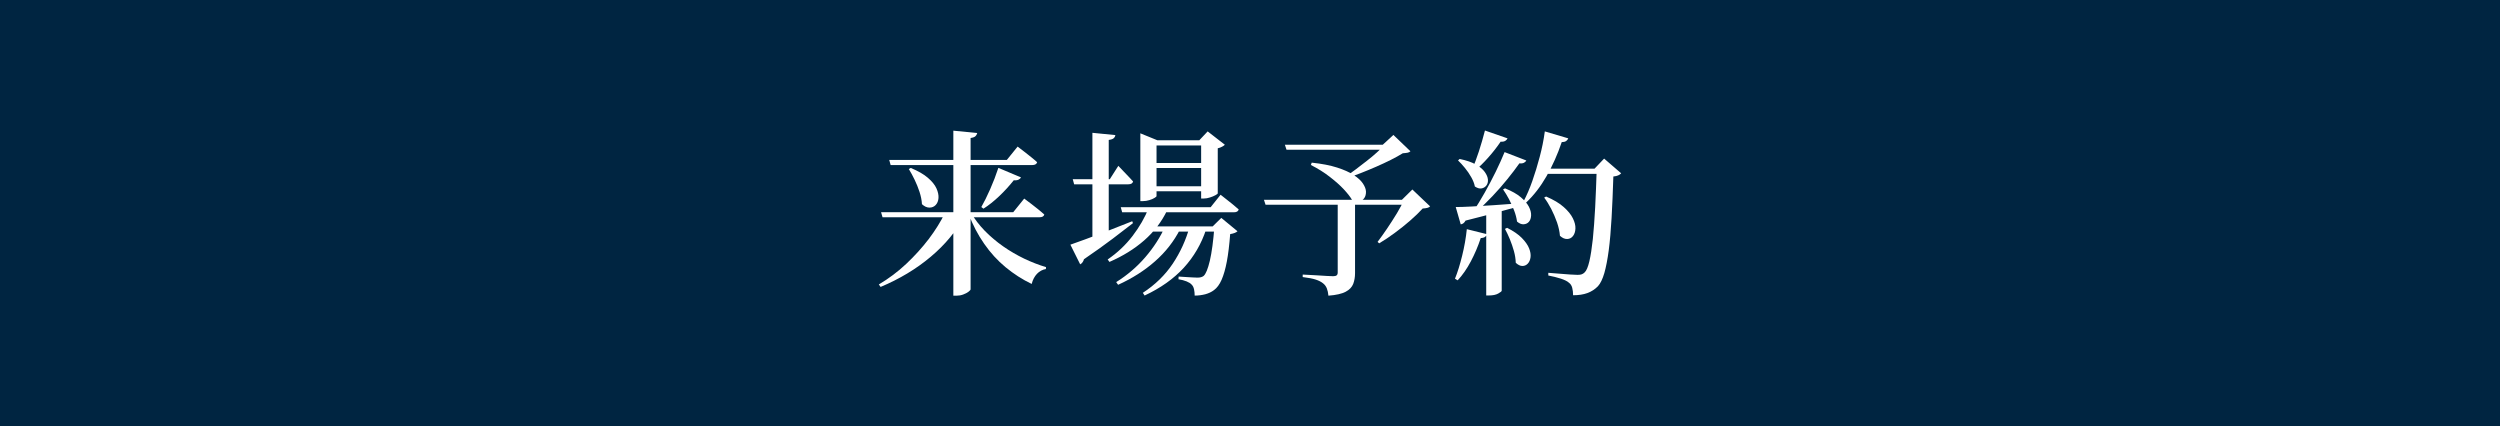 <?xml version="1.0" encoding="UTF-8"?>
<svg id="_レイヤー_2" data-name="レイヤー 2" xmlns="http://www.w3.org/2000/svg" viewBox="0 0 352 60">
  <defs>
    <style>
      .cls-1 {
        fill: #fff;
      }

      .cls-2 {
        fill: #002541;
      }
    </style>
  </defs>
  <g id="_レイヤー_1-2" data-name="レイヤー 1">
    <rect class="cls-2" x="0" y="0" width="352" height="60"/>
    <g>
      <path class="cls-1" d="M133.06,29.95h2.78v.38c-1.15,2.17-2.75,4.11-4.79,5.82-2.04,1.72-4.4,3.13-7.06,4.25l-.25-.35c1.38-.82,2.67-1.78,3.85-2.89,1.18-1.11,2.24-2.28,3.18-3.51.93-1.23,1.7-2.47,2.3-3.7ZM124.06,29.88h18.6l1.55-1.92c.38.28.72.54,1.01.76.29.23.6.47.93.73.32.26.62.51.89.76-.07.25-.29.38-.68.38h-22.1l-.2-.7ZM125.21,22.52h16.55l1.52-1.88c.37.28.7.54.99.76.29.23.59.46.9.71.31.25.6.49.86.73-.03.13-.11.23-.23.3-.12.07-.27.1-.45.1h-19.95l-.2-.73ZM128.24,23.65c1.02.42,1.82.88,2.4,1.38.58.5.99,1,1.21,1.49s.32.95.29,1.36c-.03.42-.17.75-.4.99-.23.24-.52.36-.88.36s-.7-.16-1.05-.48c-.03-.57-.15-1.14-.34-1.73-.19-.58-.42-1.15-.69-1.71-.27-.56-.54-1.06-.82-1.51l.27-.15ZM134.24,18.4l3.35.33c-.03.17-.11.31-.24.44s-.35.21-.69.26v21.3c0,.08-.1.2-.3.35-.2.15-.45.28-.75.39s-.6.16-.9.16h-.48v-23.23ZM136.71,29.95c.52.9,1.17,1.75,1.95,2.55.78.8,1.65,1.53,2.59,2.19.94.66,1.93,1.23,2.96,1.73,1.03.49,2.06.89,3.07,1.19l-.02.27c-.48.08-.9.31-1.25.67-.35.37-.6.84-.75,1.43-1.32-.63-2.54-1.42-3.68-2.36-1.13-.94-2.14-2.04-3.01-3.3-.88-1.26-1.6-2.65-2.19-4.19l.32-.17ZM140.56,23.63l3.2,1.35c-.07.13-.19.24-.36.32-.18.08-.4.11-.66.08-.62.78-1.3,1.53-2.05,2.24-.75.71-1.49,1.3-2.22,1.76l-.3-.23c.38-.67.8-1.5,1.24-2.5.44-1,.83-2.01,1.16-3.02Z"/>
      <path class="cls-1" d="M150.71,34.45c.48-.17,1.18-.42,2.09-.75.91-.33,1.94-.72,3.09-1.16,1.15-.44,2.32-.9,3.53-1.39l.1.27c-.75.58-1.7,1.31-2.84,2.18-1.14.87-2.5,1.83-4.06,2.9-.03.15-.1.29-.19.42-.09.13-.2.23-.34.3l-1.38-2.77ZM151.04,25.23h5.22l1.2-1.88c.28.3.53.56.75.79.22.22.44.46.68.71.23.25.45.48.65.7-.07.27-.29.4-.68.4h-7.62l-.2-.73ZM153.81,18.7l3.23.32c-.02.17-.09.31-.23.44-.13.12-.37.2-.7.24v13.92l-2.3.7v-15.62ZM161.76,29.23h2.57v.4c-.77,1.6-1.84,3-3.22,4.21-1.38,1.21-3.02,2.22-4.9,3.04l-.25-.35c1.35-.92,2.52-2.02,3.5-3.3.98-1.28,1.75-2.62,2.3-4ZM164.06,31.88h2.1v.4c-.87,1.7-2.04,3.2-3.53,4.51-1.48,1.31-3.22,2.41-5.2,3.31l-.27-.38c1.57-.98,2.94-2.16,4.11-3.52,1.18-1.37,2.1-2.81,2.79-4.33ZM157.81,29.17h12.65l1.4-1.75c.33.27.63.5.9.71.27.21.55.43.84.67.29.24.56.47.81.69-.07.27-.29.4-.68.4h-15.73l-.2-.73ZM160.56,19.75v-.98l2.4.98h7.33v.73h-7.45v7.12c0,.07-.1.16-.29.27-.19.12-.43.22-.73.31-.29.09-.6.14-.94.14h-.32v-8.58ZM167.51,31.88h2.32v.4c-.68,2.07-1.74,3.88-3.16,5.43-1.43,1.55-3.26,2.85-5.51,3.9l-.25-.38c1.73-1.13,3.14-2.5,4.21-4.1s1.87-3.35,2.39-5.25ZM161.84,31.88h10.25v.73h-10.77l.52-.73ZM161.69,26.23h8.7v.7h-8.7v-.7ZM161.71,22.95h8.62v.7h-8.62v-.7ZM170.99,31.88h-.25l1.22-1.2,2.28,1.88c-.18.18-.53.32-1.03.4-.12,1.52-.27,2.8-.47,3.86-.2,1.06-.45,1.92-.74,2.58-.29.66-.65,1.14-1.06,1.44-.35.27-.76.46-1.23.59-.47.12-.97.19-1.5.19,0-.32-.03-.61-.09-.89-.06-.27-.17-.5-.34-.66-.15-.17-.39-.32-.71-.45s-.7-.23-1.14-.3l.02-.38c.27.02.58.04.93.06.35.03.68.05,1,.06.32.02.56.03.73.03.37,0,.65-.08.85-.23.32-.27.61-.99.89-2.16.27-1.17.49-2.78.64-4.81ZM169.11,19.75h-.25l1.18-1.25,2.42,1.88c-.07.08-.19.17-.38.27-.18.1-.39.18-.62.23v6.33c0,.07-.11.16-.32.27-.22.12-.47.23-.77.32-.3.1-.58.15-.85.15h-.4v-8.2Z"/>
      <path class="cls-1" d="M177.96,28.13h21.15v.7h-20.92l-.23-.7ZM180.91,20.38h15.2v.7h-14.97l-.23-.7ZM188.34,28.13h2.45v10.33c0,.57-.09,1.07-.26,1.52-.18.45-.53.82-1.06,1.1-.53.28-1.34.47-2.43.55-.03-.38-.11-.73-.22-1.02-.12-.3-.3-.54-.55-.73-.25-.2-.58-.37-1-.51-.42-.14-1.03-.26-1.85-.36v-.35c.75.03,1.38.07,1.89.1.51.03.99.06,1.45.09.46.02.77.04.94.04.23,0,.4-.04.5-.12.1-.08.15-.22.15-.4v-10.23ZM184.69,22.9c1.42.15,2.61.38,3.57.69.97.31,1.75.66,2.34,1.05.59.39,1.03.79,1.3,1.2.27.41.42.79.43,1.15,0,.36-.07.66-.24.9-.17.24-.4.39-.71.45-.31.06-.65,0-1.01-.19-.25-.43-.64-.93-1.17-1.5-.53-.57-1.19-1.15-1.98-1.76-.78-.61-1.67-1.16-2.65-1.66l.12-.33ZM194.99,20.38h-.3l1.5-1.38,2.4,2.3c-.1.1-.23.17-.4.2-.17.03-.39.06-.68.08-.48.3-1.05.61-1.7.94-.65.32-1.34.65-2.06.96-.73.32-1.44.61-2.15.89-.71.28-1.36.51-1.96.71l-.23-.2c.45-.28.93-.62,1.45-1.01.52-.39,1.04-.79,1.56-1.2.53-.41,1.01-.81,1.45-1.21.44-.4.81-.76,1.11-1.08ZM197.69,28.13h-.3l1.47-1.45,2.5,2.38c-.1.1-.23.17-.39.21-.16.04-.38.07-.66.09-.47.52-1.05,1.08-1.75,1.69-.7.61-1.43,1.2-2.2,1.76-.77.57-1.49,1.05-2.17,1.45l-.23-.2c.42-.55.87-1.18,1.35-1.89.48-.71.94-1.43,1.38-2.15.43-.73.77-1.35,1-1.89Z"/>
      <path class="cls-1" d="M206.54,32.27l2.82.7c-.03.15-.12.27-.26.38-.14.1-.35.16-.61.17-.38,1.15-.85,2.25-1.4,3.29-.55,1.04-1.17,1.93-1.85,2.66l-.38-.23c.37-.9.7-1.98,1.01-3.23.31-1.25.53-2.5.66-3.75ZM204.99,29.15c.52,0,1.24-.02,2.16-.07.92-.05,1.97-.11,3.15-.19,1.18-.08,2.38-.16,3.61-.26l.05.4c-.9.25-1.98.55-3.23.89-1.25.34-2.71.72-4.38,1.14-.17.32-.39.49-.68.53l-.7-2.43ZM205.51,22.38c.97.2,1.73.46,2.3.79.57.32.98.67,1.25,1.05.27.38.41.73.44,1.06.03.33-.05.61-.22.84-.18.23-.4.36-.68.41-.28.05-.59-.04-.94-.27-.08-.42-.25-.85-.51-1.31-.26-.46-.55-.89-.89-1.3-.33-.41-.66-.76-.97-1.06l.22-.2ZM209.09,18.38l3.17,1.1c-.05.13-.15.25-.31.35-.16.1-.38.14-.66.12-.52.77-1.1,1.51-1.75,2.24-.65.73-1.28,1.35-1.9,1.86l-.38-.22c.32-.67.64-1.5.96-2.49.32-.99.61-1.98.86-2.96ZM211.86,21.42l3.05,1.18c-.07.13-.18.24-.34.32-.16.08-.37.11-.64.08-.47.67-1.02,1.4-1.68,2.21-.65.81-1.35,1.61-2.1,2.4-.75.79-1.5,1.52-2.25,2.19h-.48c.53-.8,1.07-1.69,1.62-2.66.55-.98,1.07-1.96,1.56-2.96.49-1,.9-1.92,1.24-2.75ZM209.26,29.63l2.18-.17v11.47c0,.08-.16.22-.49.4-.32.18-.76.27-1.31.27h-.38v-11.98ZM211.91,26.52c.95.38,1.69.8,2.22,1.25.53.45.91.9,1.14,1.34.22.44.33.85.31,1.23-.02.38-.12.67-.31.89-.19.22-.44.33-.74.35s-.61-.11-.93-.38c-.07-.5-.2-1.02-.41-1.56-.21-.54-.45-1.07-.72-1.59-.28-.52-.55-.97-.84-1.38l.28-.15ZM212.21,32.08c.88.45,1.57.92,2.06,1.42.49.5.83.98,1.02,1.45.19.47.26.89.21,1.27-.05.38-.18.68-.39.9-.21.22-.46.33-.76.33s-.61-.15-.93-.45c-.02-.53-.1-1.08-.26-1.65-.16-.57-.35-1.12-.57-1.66-.23-.54-.45-1.03-.69-1.46l.3-.15ZM217.51,18.5l3.3.98c-.05.15-.15.27-.3.38-.15.1-.36.15-.62.15-.58,1.73-1.3,3.33-2.14,4.8-.84,1.47-1.8,2.71-2.89,3.73l-.32-.23c.43-.82.84-1.76,1.21-2.82.38-1.07.72-2.2,1.04-3.4.32-1.2.56-2.39.72-3.58ZM217.69,27.67c1.05.45,1.88.94,2.48,1.48.6.53,1.03,1.06,1.29,1.59.26.53.38,1,.36,1.44-.02.43-.13.78-.34,1.05-.21.27-.48.41-.81.42-.33.02-.68-.13-1.03-.45-.05-.6-.19-1.23-.41-1.88-.23-.65-.5-1.28-.81-1.89-.32-.61-.65-1.15-1-1.61l.27-.15ZM217.86,23.75h8.15v.73h-8.55l.4-.73ZM224.81,23.75h-.3l1.35-1.42,2.4,2.07c-.1.12-.24.21-.41.29s-.4.13-.69.16c-.07,2.15-.15,4.1-.25,5.84-.1,1.74-.23,3.26-.4,4.55-.17,1.29-.38,2.36-.62,3.21-.25.85-.55,1.47-.9,1.85-.42.43-.91.75-1.48.96-.57.21-1.24.31-2.02.31,0-.38-.04-.73-.12-1.04-.08-.31-.23-.55-.45-.71-.23-.22-.62-.41-1.16-.59-.54-.17-1.13-.32-1.76-.44v-.38c.45.03.95.08,1.5.12.55.05,1.07.09,1.55.12.48.03.83.05,1.05.05.27,0,.47-.02.61-.08.14-.05.28-.14.41-.27.25-.23.47-.75.66-1.55.19-.8.35-1.85.49-3.14.13-1.29.24-2.78.33-4.46.08-1.68.16-3.51.22-5.48Z"/>
    </g>
  </g>
</svg>